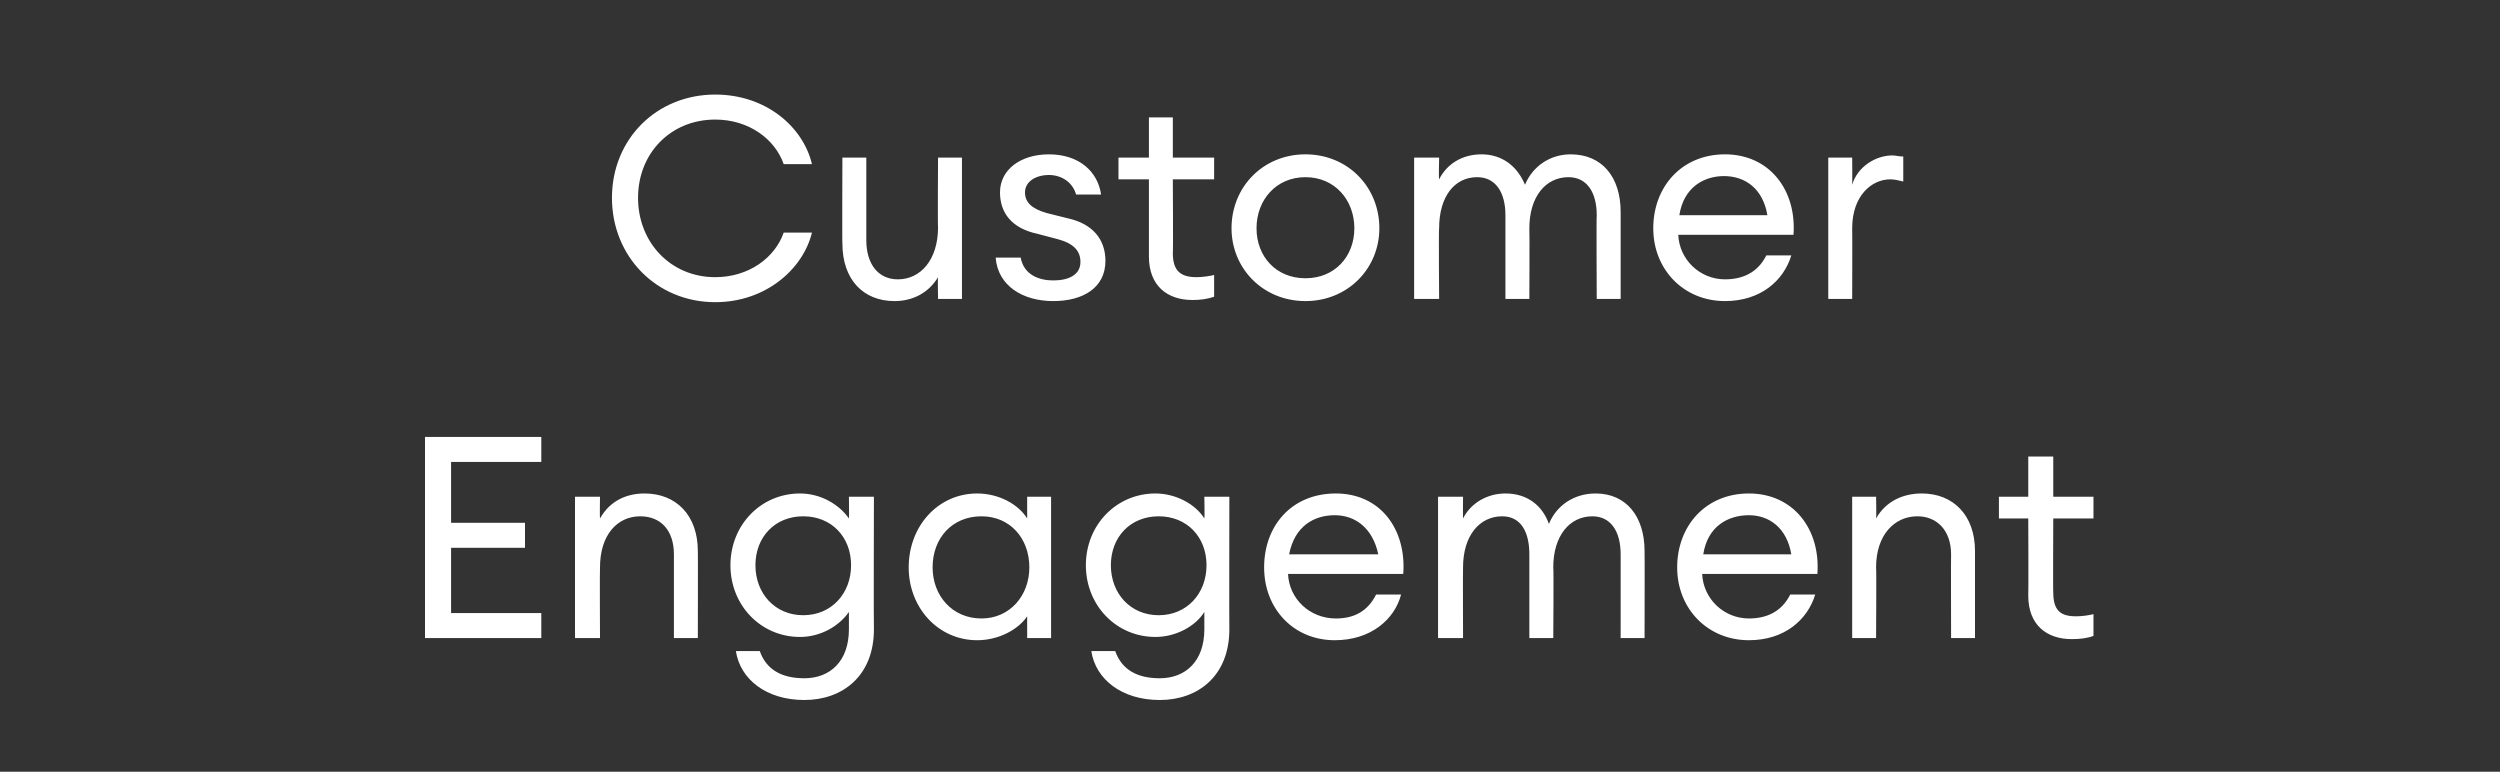 <?xml version="1.0" standalone="no"?><!DOCTYPE svg PUBLIC "-//W3C//DTD SVG 1.1//EN" "http://www.w3.org/Graphics/SVG/1.1/DTD/svg11.dtd"><svg xmlns="http://www.w3.org/2000/svg" version="1.1" width="230px" height="71px" viewBox="0 -9 230 71" style="top:-9px"><rect x="0" y="-9" width="230" height="71" fill="#333333" stroke="none"/><desc>Customer Engagement</desc><defs/><g id="Polygon129519"><path d="m39.1 31.2h10.7v2.3h-8.3v5.6h6.8v2.3h-6.8v6h8.3v2.3H39.1V31.2zm13.8 5.5h2.3s-.03 1.96 0 2c.9-1.6 2.4-2.3 4.1-2.3c2.9 0 4.9 2 4.9 5.3c.02-.05 0 8 0 8H62V42c0-2.2-1.2-3.5-3.1-3.5c-2.1 0-3.7 1.7-3.7 4.7c-.03.01 0 6.5 0 6.5h-2.3v-13zm17 14.2c.6 1.7 2 2.5 4.1 2.5c2.4 0 4.1-1.6 4.1-4.5v-1.6c-.9 1.3-2.6 2.3-4.5 2.3c-3.6 0-6.4-2.9-6.4-6.6c0-3.7 2.8-6.6 6.4-6.6c1.9 0 3.6 1 4.5 2.3c.03-.04 0-2 0-2h2.3s-.03 12.15 0 12.2c0 4.3-2.9 6.5-6.4 6.5c-3.5 0-5.9-1.9-6.3-4.5h2.2zm4-12.4c-2.6 0-4.4 1.9-4.4 4.5c0 2.6 1.8 4.6 4.4 4.6c2.6 0 4.4-2 4.4-4.6c0-2.6-1.8-4.5-4.4-4.5zm16-2.1c2 0 3.8 1 4.6 2.3v-2h2.2v13h-2.2v-2c-.8 1.2-2.6 2.2-4.6 2.2c-3.6 0-6.3-3-6.3-6.7c0-3.8 2.7-6.8 6.3-6.8zm.4 2.1c-2.7 0-4.5 2-4.5 4.7c0 2.6 1.8 4.7 4.5 4.7c2.6 0 4.4-2.1 4.4-4.7c0-2.7-1.8-4.7-4.4-4.7zm12.3 12.4c.6 1.7 2 2.5 4.1 2.5c2.4 0 4.1-1.6 4.1-4.5v-1.6c-.8 1.3-2.6 2.3-4.5 2.3c-3.6 0-6.4-2.9-6.4-6.6c0-3.7 2.8-6.6 6.4-6.6c1.9 0 3.7 1 4.5 2.3c.04-.04 0-2 0-2h2.3s-.02 12.15 0 12.2c0 4.3-2.9 6.5-6.4 6.5c-3.5 0-5.9-1.9-6.3-4.5h2.2zm4-12.4c-2.6 0-4.4 1.9-4.4 4.5c0 2.6 1.8 4.6 4.4 4.6c2.6 0 4.4-2 4.4-4.6c0-2.6-1.8-4.5-4.4-4.5zm16.2 11.4c-3.8 0-6.5-2.9-6.5-6.7c0-3.8 2.5-6.8 6.6-6.8c4.1 0 6.5 3.3 6.2 7.4h-10.6c.1 2.3 2 4.1 4.4 4.1c1.6 0 2.9-.6 3.7-2.2h2.3c-.6 2.3-2.8 4.2-6.1 4.2zm-4.2-7.9h8.2c-.5-2.4-2.1-3.6-4-3.6c-1.9 0-3.7 1-4.2 3.6zm13.7-5.3h2.3s-.02 1.96 0 2c.7-1.4 2.2-2.3 3.9-2.3c2 0 3.4 1.1 4 2.8c.7-1.7 2.3-2.8 4.3-2.8c2.8 0 4.5 2.1 4.5 5.3c.02-.02 0 8 0 8h-2.2V42c0-2.1-.9-3.5-2.6-3.5c-2.1 0-3.6 1.8-3.6 4.7c.05.01 0 6.5 0 6.5h-2.2V42c0-2.1-.8-3.5-2.5-3.5c-2.1 0-3.6 1.8-3.6 4.7c-.02.01 0 6.5 0 6.5h-2.3v-13zm28.6 13.2c-3.8 0-6.6-2.9-6.6-6.7c0-3.8 2.6-6.8 6.6-6.8c4.1 0 6.6 3.3 6.3 7.4h-10.6c.1 2.3 2 4.1 4.3 4.1c1.6 0 3-.6 3.8-2.2h2.3c-.7 2.3-2.8 4.2-6.1 4.2zm-4.2-7.9h8.1c-.4-2.4-2-3.6-3.9-3.6c-1.9 0-3.8 1-4.2 3.6zm13.7-5.3h2.2s.04 1.96 0 2c.9-1.6 2.5-2.3 4.2-2.3c2.9 0 4.9 2 4.9 5.3v8h-2.2s-.02-7.71 0-7.7c0-2.2-1.3-3.5-3.1-3.5c-2.1 0-3.8 1.7-3.8 4.7c.04.01 0 6.5 0 6.5h-2.2v-13zm20.2 13.1c-2.3 0-4-1.3-4-4c.03.01 0-7.1 0-7.1h-2.7v-2h2.7V33h2.3v3.7h3.7v2h-3.7s-.03 6.83 0 6.8c0 1.7.7 2.2 2.1 2.2c.6 0 1.2-.1 1.6-.2v2c-.5.2-1.2.3-2 .3z" stroke="none" fill="#fff"/></g><g id="Polygon129518"><path d="m65.8-.3c4.7 0 8.1 3 8.9 6.4h-2.6C71.3 3.8 68.9 2 65.8 2c-4.1 0-7.1 3.1-7.1 7.2c0 4.1 3 7.3 7.1 7.3c3.1 0 5.5-1.8 6.3-4.1h2.6c-.8 3.3-4.2 6.4-8.9 6.4c-5.4 0-9.5-4.2-9.5-9.6c0-5.4 4.1-9.5 9.5-9.5zm11.7 5.8h2.2v7.6c0 2.2 1.1 3.6 2.9 3.6c2.1 0 3.7-1.8 3.7-4.8c-.04.01 0-6.4 0-6.4h2.2v13h-2.2s-.04-2.04 0-2c-.9 1.5-2.4 2.2-4 2.2c-2.9 0-4.8-2-4.8-5.3c-.03.04 0-7.9 0-7.9zm19.4 13.2c-2.8 0-5.1-1.4-5.3-4h2.3c.3 1.6 1.7 2.1 3 2.1c1.4 0 2.5-.5 2.5-1.7c0-1-.6-1.7-2.1-2.1l-1.9-.5C93.1 12 92 10.6 92 8.7c0-2.1 1.9-3.5 4.5-3.5c2.8 0 4.5 1.6 4.8 3.7H99c-.3-1.1-1.3-1.8-2.5-1.8c-1.2 0-2.2.6-2.2 1.6c0 .9.6 1.5 2 1.9l2 .5c2.2.5 3.4 1.9 3.4 3.9c0 2.5-2.1 3.7-4.8 3.7zm12.8-.1c-2.3 0-4-1.3-4-4V7.5h-2.8v-2h2.8V1.8h2.2v3.7h3.8v2h-3.8s.04 6.83 0 6.8c0 1.7.8 2.2 2.2 2.2c.5 0 1.2-.1 1.6-.2v2c-.6.2-1.2.3-2 .3zm10.4.1c-3.9 0-6.8-3-6.8-6.7c0-3.8 2.9-6.8 6.8-6.8c3.9 0 6.8 3 6.8 6.8c0 3.7-2.9 6.7-6.8 6.7zm0-2.1c2.7 0 4.5-2 4.5-4.6c0-2.6-1.8-4.7-4.5-4.7c-2.7 0-4.5 2.1-4.5 4.7c0 2.6 1.8 4.6 4.5 4.6zm10-11.1h2.3s-.05 1.96 0 2c.7-1.4 2.1-2.3 3.9-2.3c1.9 0 3.3 1.1 4 2.8c.7-1.7 2.3-2.8 4.2-2.8c2.9 0 4.6 2.1 4.6 5.3v8h-2.2s-.04-7.68 0-7.7c0-2.1-.9-3.5-2.6-3.5c-2.1 0-3.6 1.8-3.6 4.7c.03.01 0 6.5 0 6.5h-2.2v-7.7c0-2.1-.9-3.5-2.6-3.5c-2.1 0-3.5 1.8-3.5 4.7c-.05.01 0 6.5 0 6.5h-2.3v-13zm28.6 13.2c-3.8 0-6.6-2.9-6.6-6.7c0-3.8 2.6-6.8 6.6-6.8c4.1 0 6.6 3.3 6.3 7.4h-10.6c.1 2.3 2 4.1 4.3 4.1c1.6 0 3-.6 3.8-2.2h2.3c-.7 2.3-2.8 4.2-6.1 4.2zm-4.2-7.9h8.1c-.4-2.4-2-3.6-4-3.6c-1.8 0-3.7 1-4.1 3.6zm13.7-5.3h2.2s.02 2.48 0 2.5c.5-1.7 2.2-2.7 3.7-2.7c.3 0 .6.1 1 .1v2.3c-.4-.1-.8-.2-1.2-.2c-1.7 0-3.5 1.5-3.5 4.5c.02.01 0 6.5 0 6.5h-2.2v-13z" stroke="none" fill="#fff"/></g></svg>